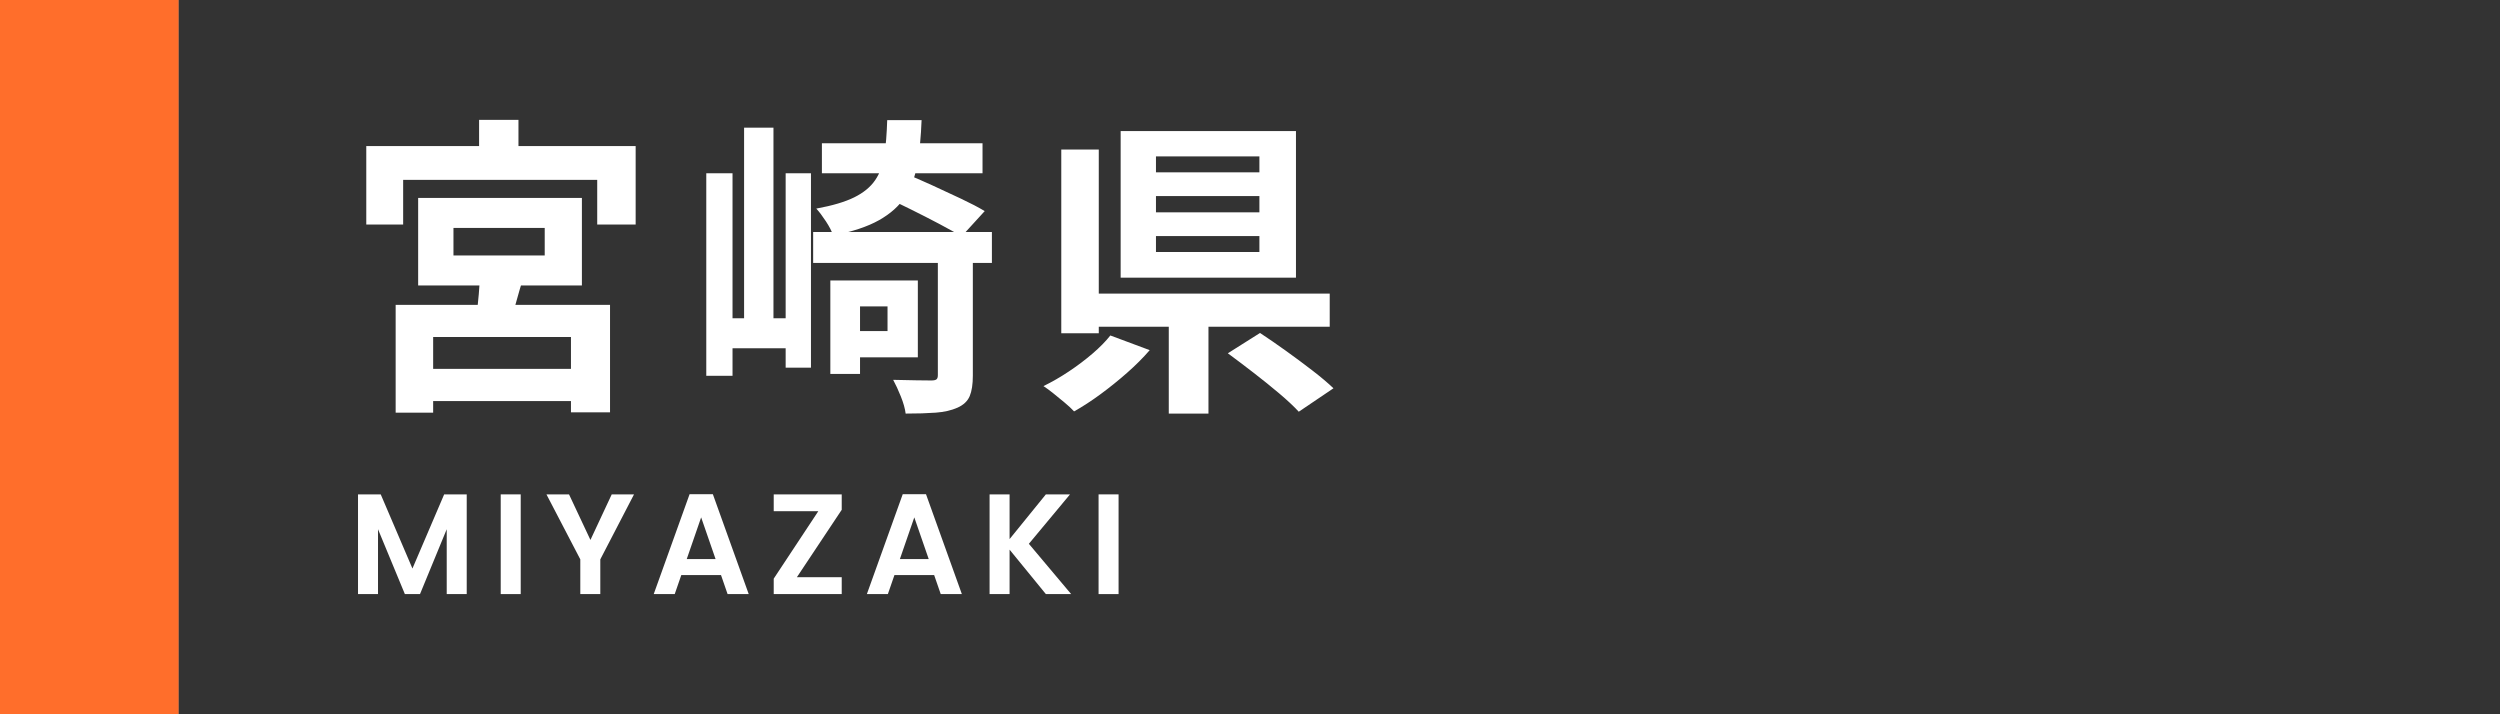 <?xml version="1.0" encoding="UTF-8"?>
<svg id="_レイヤー_1" data-name="レイヤー_1" xmlns="http://www.w3.org/2000/svg" width="280" height="80" version="1.1" viewBox="0 0 280 80">
  <rect x="0" y="0" width="280" height="80" fill="#808080" stroke="none"/>
  <!-- Generator: Adobe Illustrator 29.6.1, SVG Export Plug-In . SVG Version: 2.1.1 Build 9)  -->
  <defs>
    <style>
      .st0 {
        fill: #fff;
      }

      .st1 {
        fill: #333;
      }

      .st2 {
        fill: #ff6e2b;
      }
    </style>
  </defs>
  <rect class="st1" x="20" width="260" height="80"/>
  <rect class="st2" width="20" height="80"/>
  <g>
    <path class="st0" d="M41.023,16.362h30.17v8.785h-4.305v-5.005h-21.735v5.005h-4.13v-8.785ZM44.313,34.142h24.01v12.04h-4.375v-8.435h-15.435v8.47h-4.2v-12.075ZM46.203,41.316h19.95v3.605h-19.95v-3.605ZM46.833,22.172h18.34v9.8h-18.34v-9.8ZM50.788,25.532v3.08h10.22v-3.08h-10.22ZM53.798,30.082l4.865.84c-.327,1.05-.63,2.088-.91,3.115-.28,1.027-.537,1.913-.77,2.66l-3.675-.875c.117-.84.222-1.796.315-2.87.093-1.073.152-2.03.175-2.87ZM53.658,13.422h4.41v5.04h-4.41v-5.04Z"/>
    <path class="st0" d="M79.103,19.407h2.94v22.68h-2.94v-22.68ZM80.503,35.647h8.715v3.36h-8.715v-3.36ZM83.338,14.297h3.29v23.52h-3.29V14.297ZM87.993,19.407h2.835v21.77h-2.835v-21.77ZM91.073,25.987h20.02v3.465h-20.02v-3.465ZM99.368,13.457h3.85c-.07,1.843-.228,3.477-.473,4.9-.245,1.423-.7,2.648-1.365,3.675-.665,1.027-1.64,1.902-2.923,2.625-1.283.724-2.998,1.295-5.145,1.715-.14-.443-.409-.968-.805-1.575-.397-.606-.759-1.085-1.085-1.435,1.796-.327,3.214-.747,4.252-1.26,1.038-.513,1.82-1.155,2.345-1.925.525-.77.869-1.703,1.033-2.8.163-1.097.268-2.403.315-3.92ZM92.053,16.047h17.99v3.36h-17.99v-3.36ZM92.998,31.412h3.325v10.465h-3.325v-10.465ZM94.748,31.412h8.05v8.61h-8.05v-2.94h4.655v-2.765h-4.655v-2.905ZM98.843,21.927l2.45-2.52c.933.374,1.96.817,3.08,1.33,1.12.514,2.21,1.021,3.272,1.522,1.062.502,1.943.962,2.643,1.383l-2.59,2.835c-.653-.396-1.487-.863-2.502-1.4-1.015-.536-2.088-1.085-3.22-1.645-1.132-.56-2.176-1.061-3.132-1.505ZM105.038,28.682h3.92v13.405c0,.957-.117,1.715-.35,2.275-.234.56-.688.991-1.365,1.295-.677.303-1.487.489-2.433.56-.945.07-2.071.105-3.377.105-.07-.561-.251-1.202-.542-1.926-.292-.723-.577-1.341-.857-1.854.91.023,1.779.041,2.607.053.828.012,1.383.018,1.663.018s.473-.041.578-.123c.105-.081.157-.239.157-.473v-13.335Z"/>
    <path class="st0" d="M124.358,37.572l4.41,1.645c-.747.864-1.598,1.715-2.555,2.555-.957.841-1.943,1.634-2.958,2.381-1.015.746-2.001,1.388-2.958,1.925-.28-.304-.63-.63-1.05-.98-.42-.35-.84-.694-1.26-1.032-.42-.339-.793-.612-1.12-.822.957-.467,1.908-1.016,2.853-1.646s1.826-1.295,2.643-1.994c.816-.701,1.481-1.377,1.995-2.031ZM118.863,16.747h4.2v20.58h-4.2v-20.58ZM121.278,32.882h27.65v3.71h-27.65v-3.71ZM125.513,14.682h19.635v16.415h-19.635V14.682ZM129.468,17.517v1.785h11.585v-1.785h-11.585ZM129.468,21.962v1.82h11.585v-1.82h-11.585ZM129.468,26.442v1.785h11.585v-1.785h-11.585ZM130.903,34.492h4.445v11.831h-4.445v-11.831ZM137.519,39.567l3.604-2.275c.887.583,1.843,1.242,2.87,1.978,1.026.735,2.024,1.476,2.992,2.223.969.747,1.756,1.412,2.363,1.995l-3.886,2.625c-.56-.607-1.289-1.29-2.188-2.048-.898-.759-1.86-1.534-2.887-2.327-1.027-.793-1.984-1.517-2.87-2.17Z"/>
  </g>
  <g>
    <path class="st0" d="M52.273,55.37v11.168h-2.24v-7.265l-2.992,7.265h-1.696l-3.008-7.265v7.265h-2.24v-11.168h2.545l3.552,8.304,3.552-8.304h2.528Z"/>
    <path class="st0" d="M58.32,55.37v11.168h-2.24v-11.168h2.24Z"/>
    <path class="st0" d="M71.01,55.37l-3.776,7.279v3.889h-2.24v-3.889l-3.792-7.279h2.528l2.399,5.104,2.385-5.104h2.496Z"/>
    <path class="st0" d="M80.753,64.41h-4.448l-.736,2.128h-2.352l4.016-11.185h2.608l4.016,11.185h-2.367l-.736-2.128ZM80.145,62.618l-1.616-4.672-1.615,4.672h3.231Z"/>
    <path class="st0" d="M89.249,64.649h5.024v1.889h-7.616v-1.729l4.992-7.552h-4.992v-1.888h7.616v1.728l-5.024,7.552Z"/>
    <path class="st0" d="M104.625,64.41h-4.448l-.736,2.128h-2.352l4.016-11.185h2.608l4.016,11.185h-2.367l-.736-2.128ZM104.017,62.618l-1.616-4.672-1.615,4.672h3.231Z"/>
    <path class="st0" d="M117.137,66.538l-4.064-4.977v4.977h-2.24v-11.168h2.24v5.008l4.064-5.008h2.704l-4.608,5.536,4.736,5.632h-2.832Z"/>
    <path class="st0" d="M125.28,55.37v11.168h-2.24v-11.168h2.24Z"/>
  </g>
</svg>